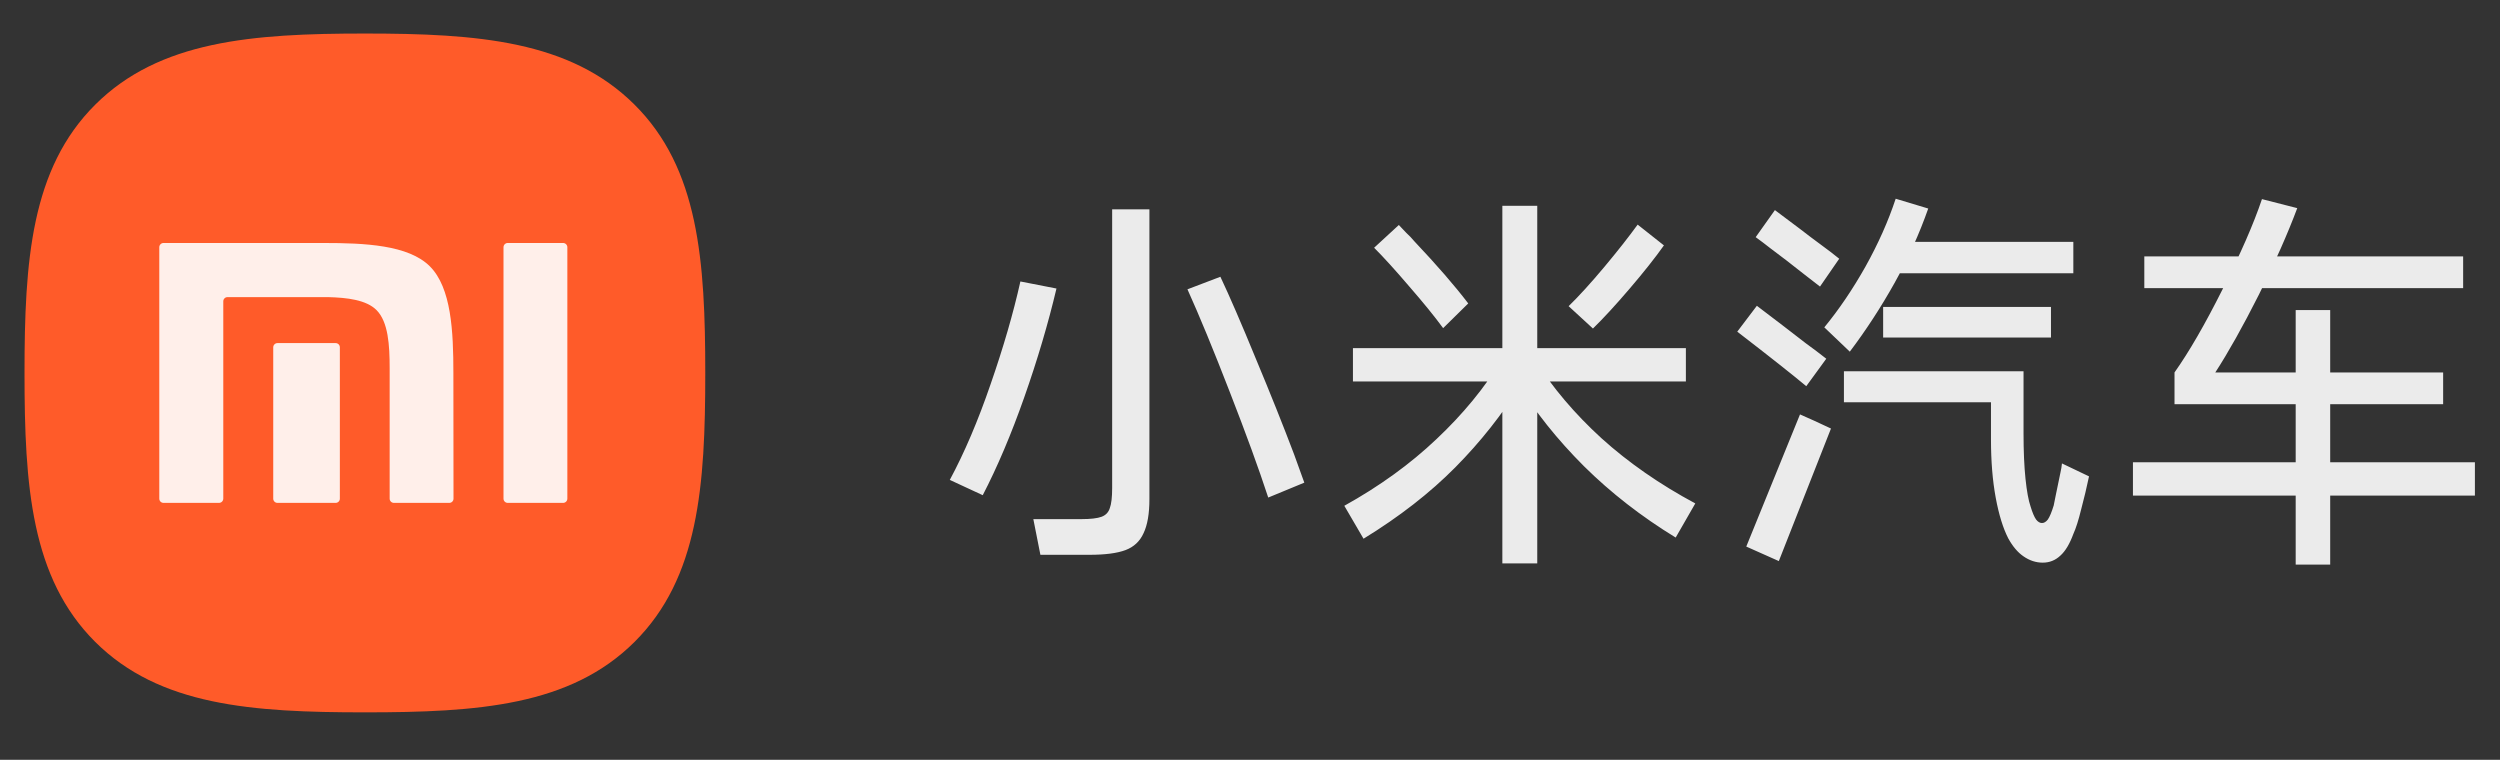 <svg width="102" height="31" viewBox="0 0 102 31" fill="none"
     xmlns="http://www.w3.org/2000/svg">
    <rect x="0" y="0" width="102" height="31" fill="#333333" stroke="none"/>
    <path fill-rule="evenodd" clip-rule="evenodd"
          d="M14.887 1.368C19.492 1.368 23.259 1.658 25.88 4.261C28.51 6.867 28.775 10.638 28.775 15.229C28.775 19.821 28.51 23.579 25.889 26.19C23.267 28.8 19.497 29.064 14.887 29.064C10.278 29.064 6.505 28.799 3.885 26.19C1.266 23.58 1 19.822 1 15.229C1 10.637 1.265 6.881 3.885 4.271C6.504 1.662 10.283 1.368 14.887 1.368Z"
          fill="#FF5B29"></path>
    <path
            d="M18.451 20.469C18.484 20.437 18.503 20.394 18.503 20.348L18.498 15.215C18.498 13.517 18.415 11.742 17.538 10.866C16.661 9.991 14.882 9.914 13.182 9.914H6.673C6.651 9.913 6.628 9.918 6.607 9.926C6.586 9.934 6.567 9.947 6.551 9.963C6.535 9.979 6.522 9.997 6.513 10.018C6.504 10.039 6.499 10.061 6.499 10.084V20.348C6.5 20.394 6.518 20.437 6.551 20.469C6.584 20.501 6.628 20.518 6.673 20.518H8.933C8.979 20.518 9.023 20.501 9.056 20.469C9.089 20.437 9.108 20.394 9.11 20.348V12.292C9.11 12.247 9.129 12.203 9.162 12.171C9.194 12.139 9.238 12.122 9.284 12.122H13.373C14.175 12.142 14.947 12.237 15.361 12.651C15.843 13.132 15.898 14.088 15.898 15.019V20.348C15.899 20.394 15.918 20.437 15.951 20.469C15.984 20.501 16.028 20.518 16.074 20.518H18.329C18.375 20.518 18.419 20.501 18.451 20.469Z"
            fill="white" fill-opacity="0.9"></path>
    <path
            d="M13.814 20.469C13.847 20.437 13.866 20.394 13.866 20.349V14.168C13.866 14.123 13.847 14.079 13.815 14.047C13.782 14.016 13.738 13.998 13.693 13.998H11.324C11.302 13.998 11.279 14.002 11.258 14.01C11.236 14.018 11.217 14.031 11.201 14.047C11.184 14.063 11.171 14.082 11.162 14.102C11.153 14.123 11.148 14.146 11.148 14.168V20.349C11.149 20.394 11.168 20.438 11.201 20.47C11.234 20.501 11.278 20.519 11.324 20.518H13.693C13.738 20.518 13.782 20.5 13.814 20.469Z"
            fill="white" fill-opacity="0.9"></path>
    <path
            d="M23.148 20.348C23.147 20.394 23.128 20.437 23.095 20.469C23.062 20.501 23.018 20.518 22.973 20.518H20.717C20.672 20.518 20.628 20.501 20.595 20.469C20.562 20.437 20.544 20.394 20.543 20.348V10.084C20.543 10.061 20.548 10.039 20.557 10.018C20.566 9.997 20.578 9.979 20.595 9.963C20.611 9.947 20.63 9.934 20.651 9.926C20.672 9.918 20.695 9.913 20.717 9.914H22.973C23.018 9.913 23.062 9.931 23.095 9.963C23.128 9.995 23.147 10.038 23.148 10.084V20.348Z"
            fill="white" fill-opacity="0.9"></path>
    <path
            d="M44.128 21.18C44.501 21.18 44.773 21.148 44.944 21.084C45.115 21.02 45.227 20.902 45.28 20.732C45.344 20.561 45.376 20.289 45.376 19.916V8.54H46.896V20.364C46.896 20.961 46.816 21.425 46.656 21.756C46.507 22.086 46.261 22.316 45.92 22.444C45.579 22.572 45.088 22.636 44.448 22.636H42.448L42.16 21.18H44.128ZM38.752 19.58C39.349 18.47 39.904 17.169 40.416 15.676C40.939 14.172 41.344 12.774 41.632 11.484L43.104 11.772C42.763 13.212 42.325 14.689 41.792 16.204C41.259 17.718 40.693 19.052 40.096 20.204L38.752 19.58ZM49.792 11.292C50.165 12.081 50.645 13.19 51.232 14.62C51.829 16.049 52.352 17.356 52.8 18.54L53.216 19.692L51.744 20.3C51.36 19.126 50.837 17.692 50.176 15.996C49.515 14.289 48.939 12.892 48.448 11.804L49.792 11.292ZM68.784 14.204V15.564H55.2V14.204H68.784ZM62.72 8.396V22.988H61.296V8.396H62.72ZM54.848 20.636C56.288 19.836 57.541 18.929 58.608 17.916C59.685 16.902 60.571 15.825 61.264 14.684L62.032 15.708C61.296 16.902 60.411 18.022 59.376 19.068C58.341 20.113 57.093 21.084 55.632 21.98L54.848 20.636ZM62.608 14.652C63.333 15.804 64.245 16.881 65.344 17.884C66.443 18.876 67.717 19.761 69.168 20.54L68.368 21.932C66.971 21.078 65.723 20.108 64.624 19.02C63.536 17.932 62.629 16.796 61.904 15.612L62.608 14.652ZM57.072 9.18C57.168 9.276 57.269 9.382 57.376 9.5C57.493 9.606 57.605 9.724 57.712 9.852C58.629 10.822 59.36 11.665 59.904 12.38L58.88 13.388C58.528 12.908 58.064 12.337 57.488 11.676C56.923 11.014 56.448 10.492 56.064 10.108L57.072 9.18ZM64 12.492C64.427 12.076 64.912 11.542 65.456 10.892C66 10.241 66.453 9.665 66.816 9.164L67.888 10.012C67.525 10.524 67.056 11.116 66.48 11.788C65.915 12.449 65.419 12.988 64.992 13.404L64 12.492ZM72.416 8.572C72.459 8.604 72.8 8.86 73.44 9.34C73.728 9.564 74.011 9.777 74.288 9.98C74.565 10.182 74.816 10.374 75.04 10.556L74.256 11.692C74.064 11.542 73.851 11.377 73.616 11.196C73.381 11.014 73.136 10.822 72.88 10.62C72.656 10.449 72.437 10.284 72.224 10.124C72.021 9.964 71.824 9.814 71.632 9.676L72.416 8.572ZM71.68 12.476L72.752 13.292C73.061 13.526 73.365 13.761 73.664 13.996C73.973 14.22 74.256 14.433 74.512 14.636L73.696 15.756C73.12 15.276 72.181 14.534 70.88 13.532L71.68 12.476ZM71.248 22.3L73.44 16.908L74.016 17.164L74.704 17.484L72.576 22.892L71.248 22.3ZM74.432 13.356C75.029 12.63 75.589 11.804 76.112 10.876C76.635 9.937 77.045 9.014 77.344 8.108L78.672 8.508C78.309 9.542 77.851 10.556 77.296 11.548C76.741 12.54 76.133 13.473 75.472 14.348L74.432 13.356ZM77.536 9.868H84.592V11.148H77.056L77.536 9.868ZM76.832 12.524H83.68V13.772H76.832V12.524ZM75.232 15.148H82.56V17.676C82.56 18.401 82.587 19.02 82.64 19.532C82.693 20.044 82.763 20.422 82.848 20.668C82.923 20.913 82.997 21.089 83.072 21.196C83.147 21.292 83.227 21.34 83.312 21.34C83.397 21.34 83.477 21.292 83.552 21.196C83.627 21.089 83.707 20.897 83.792 20.62C83.813 20.502 83.84 20.369 83.872 20.22C83.904 20.07 83.936 19.916 83.968 19.756C84 19.585 84.032 19.43 84.064 19.292C84.096 19.153 84.117 19.025 84.128 18.908L85.232 19.436C85.136 19.894 85.029 20.342 84.912 20.78C84.805 21.217 84.699 21.553 84.592 21.788C84.443 22.193 84.267 22.486 84.064 22.668C83.861 22.86 83.621 22.956 83.344 22.956C83.067 22.956 82.805 22.87 82.56 22.7C82.325 22.54 82.117 22.294 81.936 21.964C81.723 21.548 81.552 20.993 81.424 20.3C81.296 19.606 81.232 18.817 81.232 17.932V16.412H75.232V15.148ZM100.496 10.46V11.756H87.488V10.46H100.496ZM88.72 15.196C89.317 14.353 89.973 13.217 90.688 11.788C91.413 10.358 91.947 9.137 92.288 8.124L93.728 8.492C93.333 9.548 92.811 10.726 92.16 12.028C91.509 13.318 90.917 14.374 90.384 15.196H99.68V16.492H88.72V15.196ZM95.072 12.652V23.036H93.664V12.652H95.072ZM100.976 18.86V20.22H87.024V18.86H100.976Z"
            fill="#FFFFFF" fill-opacity="0.9"></path>
</svg>